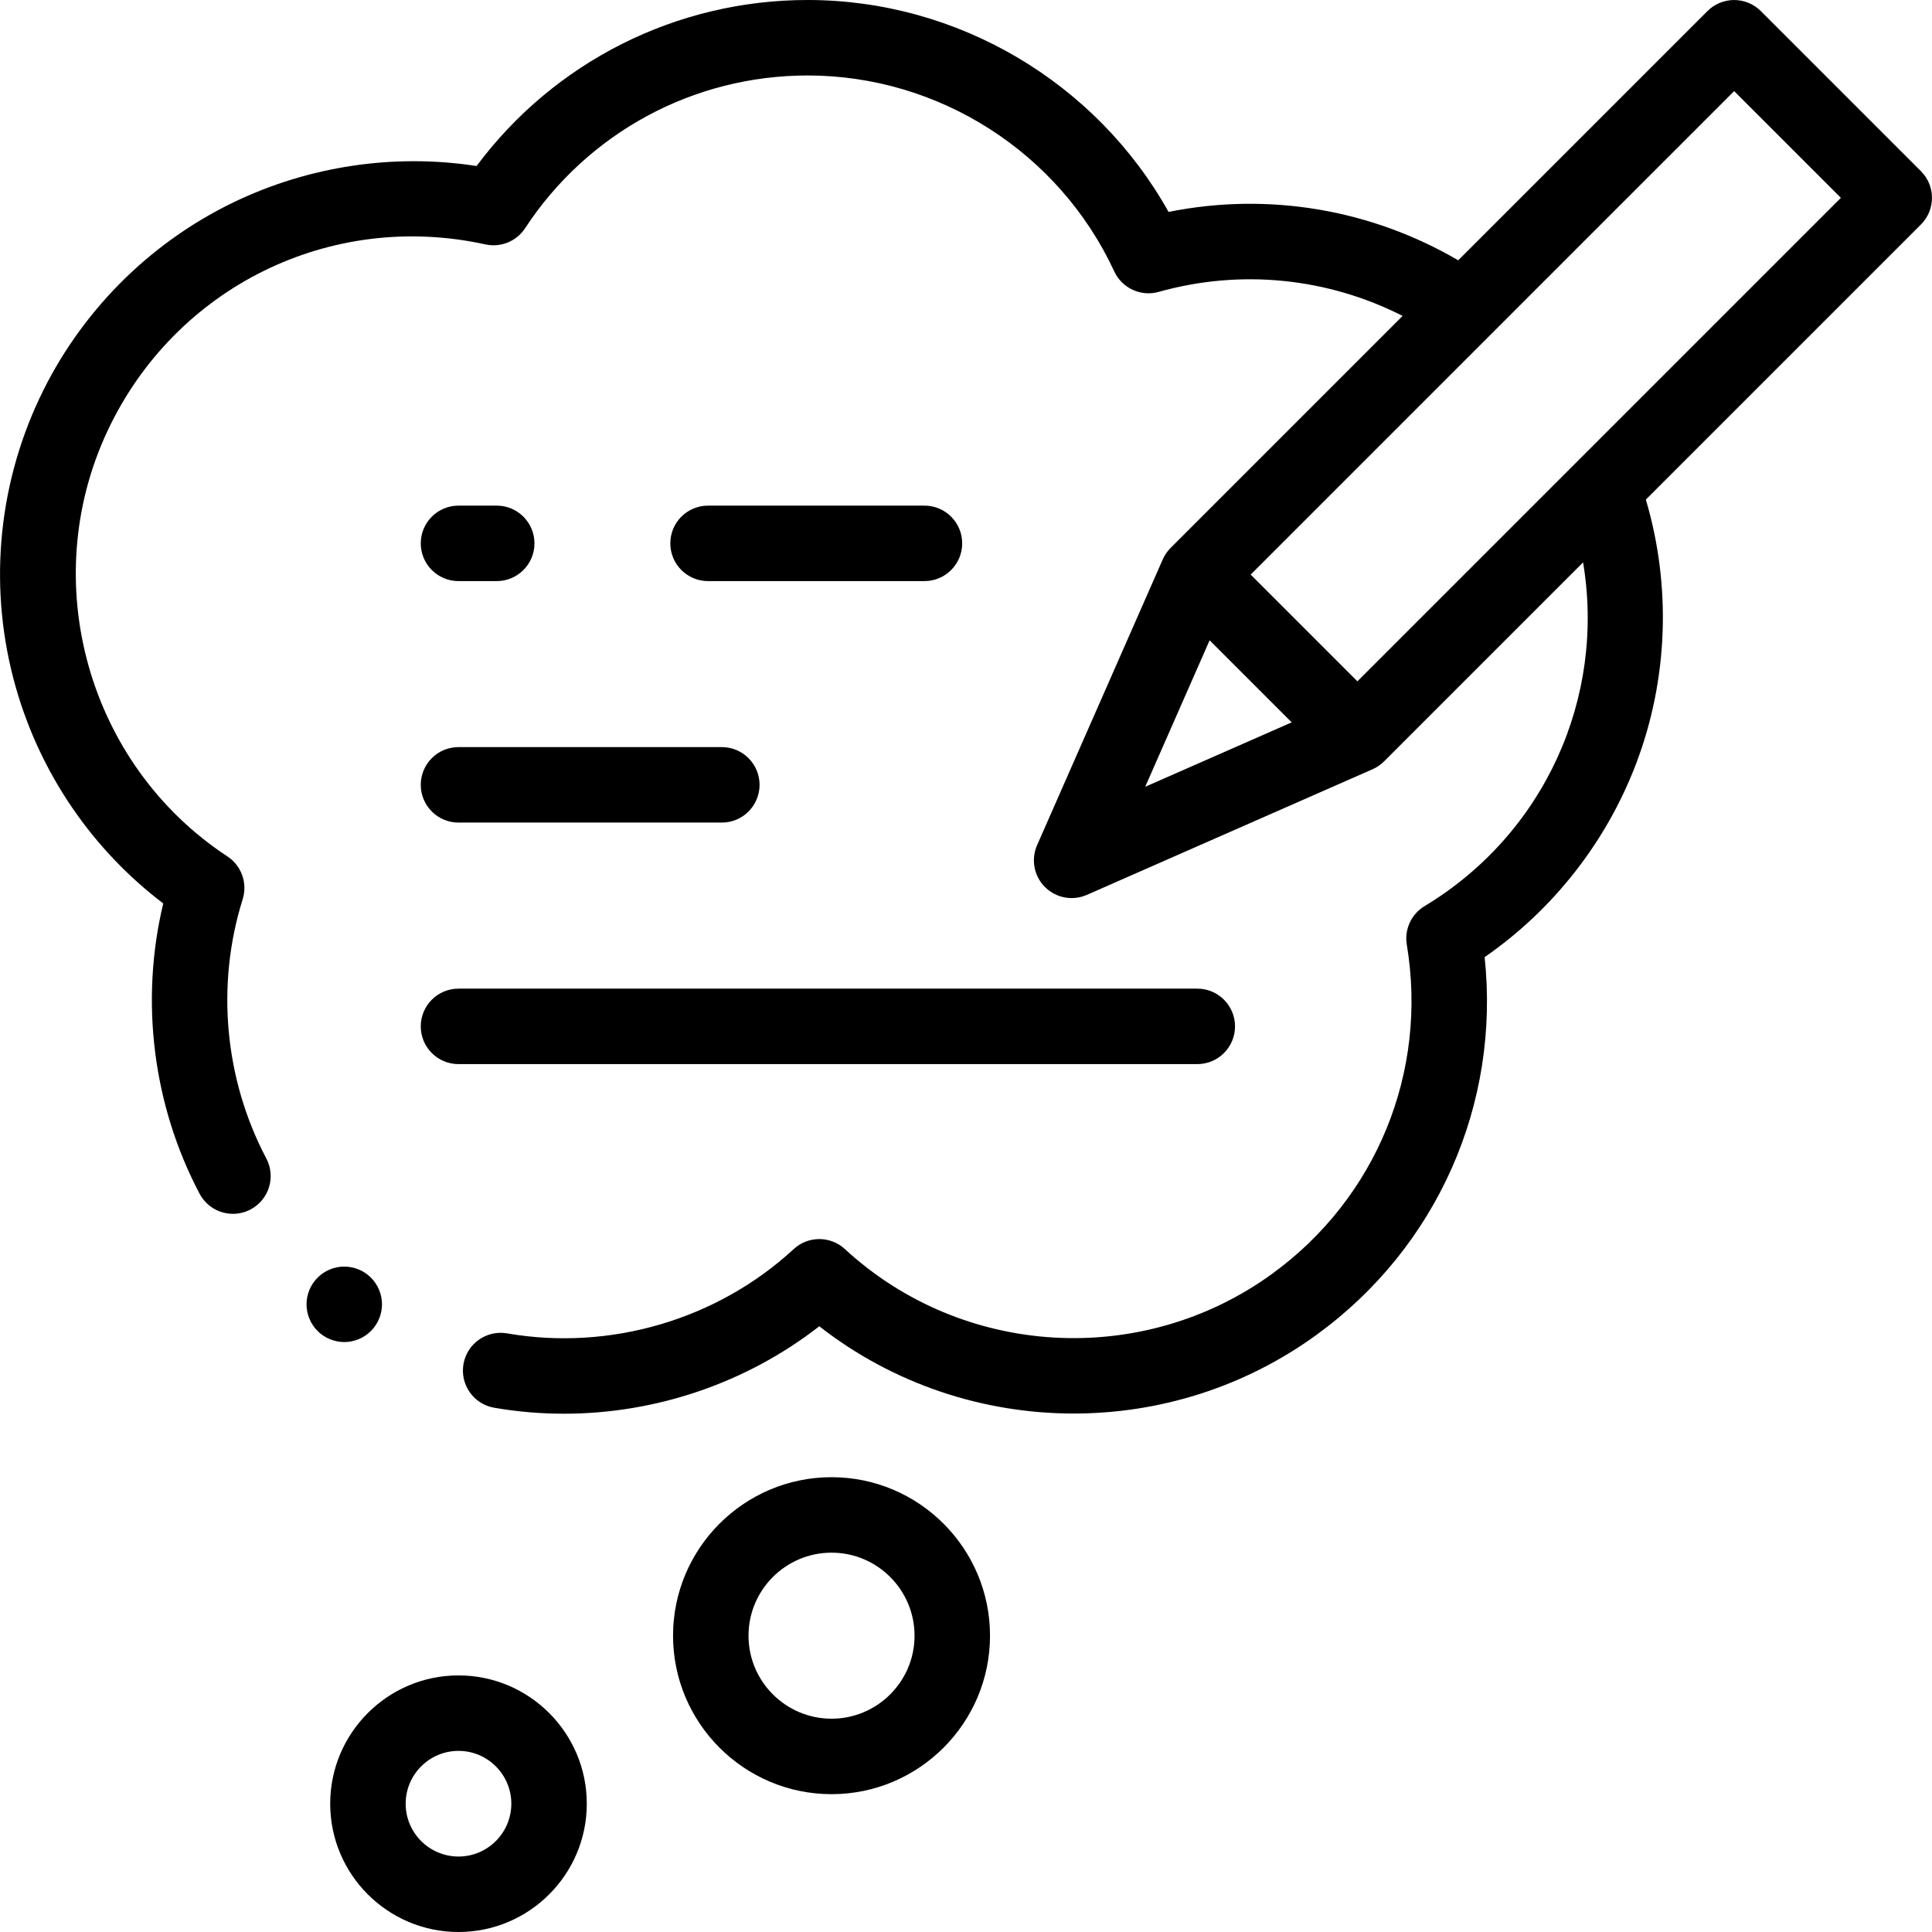 <?xml version="1.0" encoding="UTF-8"?> <svg xmlns="http://www.w3.org/2000/svg" id="Capa_1" height="512" viewBox="0 0 512 512" width="512"> <g id="XMLID_1894_"> <g id="XMLID_1367_"> <path id="XMLID_1393_" d="m220.365 391.473c-23.159 0-42 18.841-42 42s18.841 42 42 42 42-18.841 42-42-18.841-42-42-42zm0 64c-12.131 0-22-9.869-22-22s9.869-22 22-22 22 9.869 22 22-9.869 22-22 22z"></path> <path id="XMLID_1396_" d="m121.506 444c-18.748 0-34 15.252-34 34s15.252 34 34 34 34-15.252 34-34-15.252-34-34-34zm0 48c-7.72 0-14-6.28-14-14s6.28-14 14-14 14 6.28 14 14-6.28 14-14 14z"></path> <path id="XMLID_1399_" d="m509.063 45.36-42.426-42.426c-1.876-1.875-4.419-2.929-7.071-2.929s-5.196 1.054-7.071 2.929l-66.05 66.049c-23.225-13.575-50.461-18.124-76.761-12.82-19.216-34.37-55.905-56.163-95.643-56.163-34.773 0-67.097 16.327-87.748 43.996-21.846-3.38-44.533-.003-64.577 9.707-22.422 10.862-40.627 29.279-51.263 51.859-11.306 24.003-13.517 51.255-6.226 76.736 6.54 22.854 20.283 42.89 39.036 57.122-6.186 25.739-2.795 53.386 9.626 76.921 1.792 3.396 5.262 5.335 8.853 5.335 1.573 0 3.17-.372 4.658-1.158 4.885-2.577 6.755-8.627 4.177-13.511-11.098-21.029-13.381-46.066-6.267-68.692 1.342-4.266-.312-8.902-4.048-11.357-36.954-24.28-50.589-72.806-31.716-112.874 17.922-38.048 59.085-58.325 100.094-49.313 4.056.889 8.232-.813 10.508-4.282 16.63-25.353 44.627-40.489 74.893-40.489 34.743 0 66.636 20.383 81.251 51.928 2.063 4.453 7.058 6.751 11.778 5.423 21.75-6.111 44.732-3.747 64.639 6.368l-61.484 61.484c-.877.878-1.583 1.91-2.083 3.046l-33.299 75.726c-1.659 3.774-.832 8.181 2.083 11.097 1.916 1.915 4.474 2.929 7.074 2.929 1.357 0 2.728-.276 4.022-.846l75.726-33.299c1.136-.5 2.168-1.206 3.046-2.083l52.739-52.739c5.977 35.788-10.15 71.89-42.018 91.108-3.512 2.118-5.375 6.165-4.699 10.21 5.627 33.721-8.042 67.139-35.675 87.215-34.408 24.998-82.028 22.245-113.234-6.55-3.83-3.535-9.732-3.535-13.563 0-20.276 18.71-48.674 27.062-75.964 22.341-5.445-.941-10.617 2.707-11.559 8.148-.941 5.442 2.707 10.617 8.148 11.559 6.143 1.063 12.327 1.583 18.491 1.583 24.379 0 48.387-8.153 67.658-23.174 19.616 15.337 43.477 23.128 67.432 23.126 22.517-.002 45.122-6.886 64.346-20.854 32.004-23.251 48.699-61.128 44.546-100.097 18.135-12.536 32.267-30.529 40.154-51.291 8.482-22.325 9.358-47.051 2.571-69.96l72.896-72.896c3.905-3.904 3.905-10.236 0-14.142zm-188.499 124.325 21.748 21.748-38.817 17.069zm39.159 10.874-28.285-28.285 128.128-128.127 28.284 28.284z"></path> <path id="XMLID_1401_" d="m121.506 282h195.789c5.522 0 10-4.478 10-10s-4.478-10-10-10h-195.789c-5.522 0-10 4.478-10 10s4.478 10 10 10z"></path> <path id="XMLID_1402_" d="m121.506 217.991h69.788c5.522 0 10-4.478 10-10s-4.478-10-10-10h-69.788c-5.522 0-10 4.478-10 10s4.478 10 10 10z"></path> <path id="XMLID_1403_" d="m121.506 153.996h10.133c5.522 0 10-4.478 10-10s-4.478-10-10-10h-10.133c-5.522 0-10 4.478-10 10s4.478 10 10 10z"></path> <path id="XMLID_1407_" d="m244.992 153.996c5.522 0 10-4.478 10-10s-4.478-10-10-10h-57.353c-5.522 0-10 4.478-10 10s4.478 10 10 10z"></path> <path id="XMLID_1409_" d="m98.301 352.729c1.86-1.859 2.931-4.439 2.931-7.069 0-2.641-1.07-5.21-2.931-7.07-1.859-1.87-4.439-2.93-7.069-2.93-2.641 0-5.21 1.06-7.07 2.93-1.86 1.86-2.93 4.43-2.93 7.07 0 2.63 1.069 5.21 2.93 7.069 1.86 1.86 4.439 2.931 7.07 2.931 2.63 0 5.21-1.07 7.069-2.931z"></path> </g> </g> </svg> 